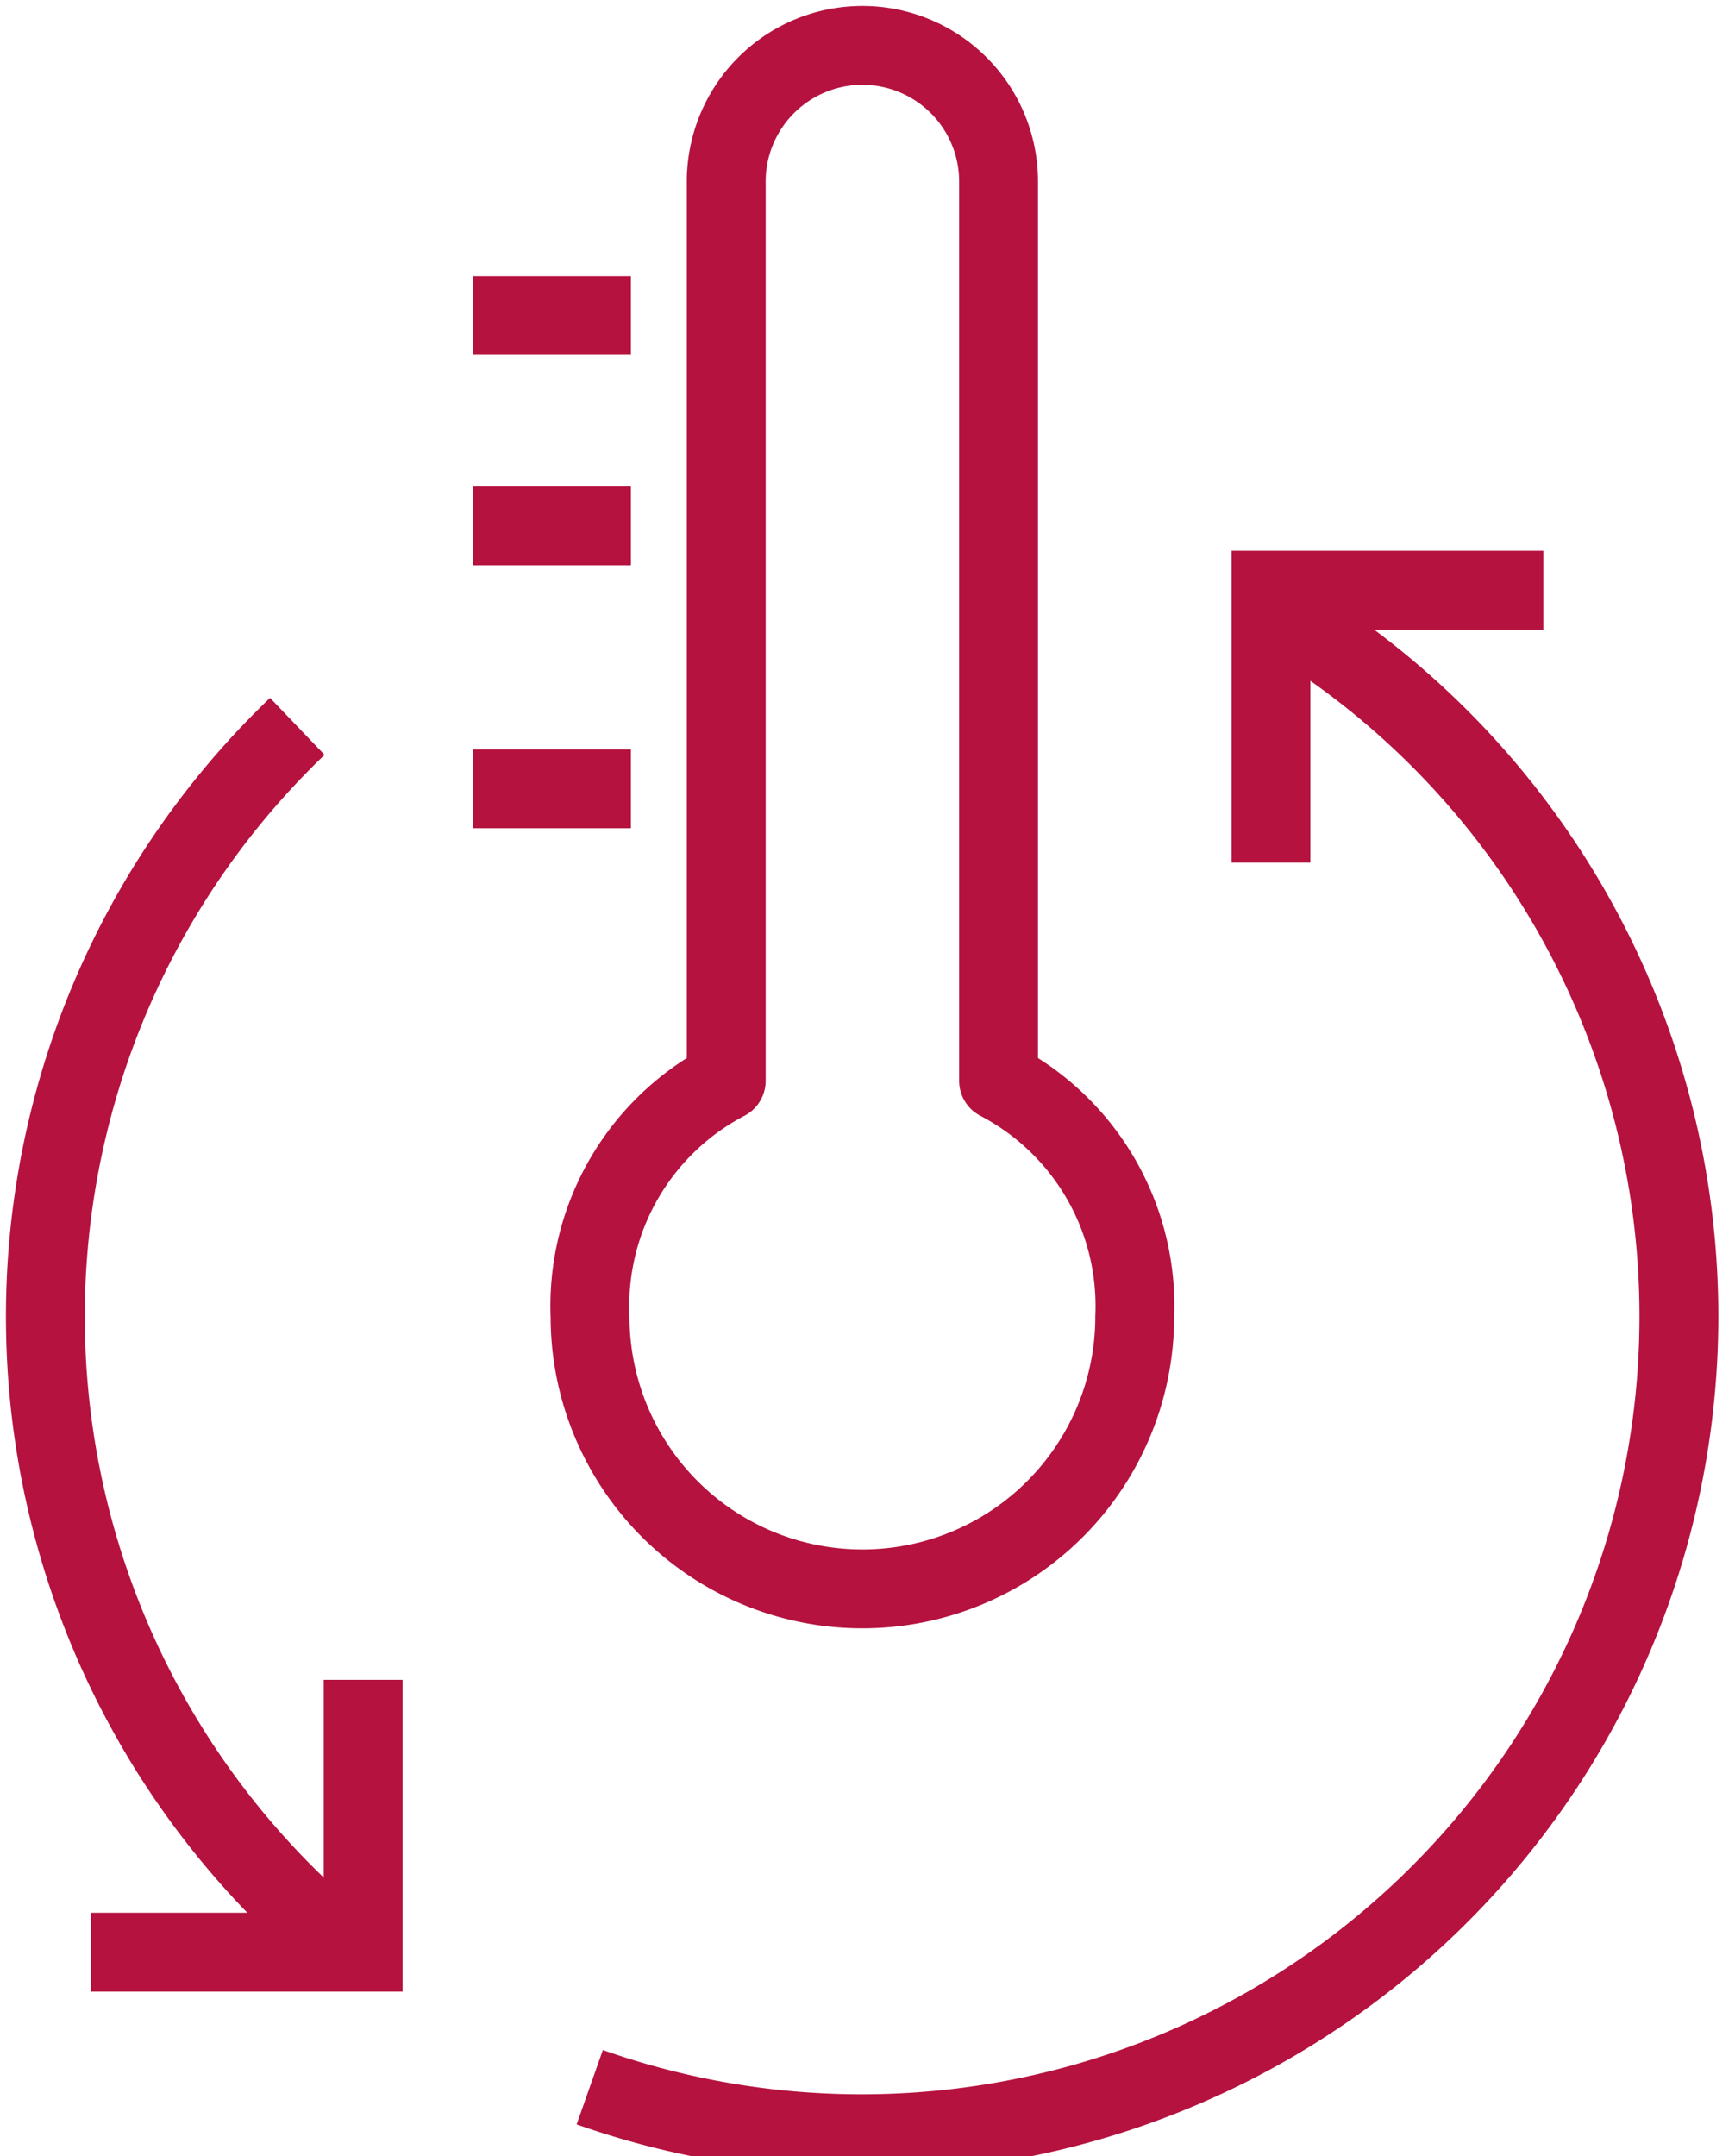 <?xml version="1.0" encoding="UTF-8"?> <svg xmlns="http://www.w3.org/2000/svg" xmlns:xlink="http://www.w3.org/1999/xlink" id="Raggruppa_127" data-name="Raggruppa 127" width="33" height="41" viewBox="0 0 33 41"><defs><clipPath id="clip-path"><rect id="Rettangolo_349" data-name="Rettangolo 349" width="33" height="41" fill="none" stroke="#b5123f" stroke-width="1.5"></rect></clipPath></defs><g id="Raggruppa_126" data-name="Raggruppa 126" clip-path="url(#clip-path)"><path id="Tracciato_3582" data-name="Tracciato 3582" d="M18.18,1a2.59,2.59,0,0,1,2.59,2.59v17.1a4.83,4.83,0,0,1,2.59,4.482,5.18,5.18,0,0,1-10.36,0,4.83,4.83,0,0,1,2.59-4.482V3.59A2.59,2.59,0,0,1,18.18,1Z" transform="translate(-1.777 -0.137)" fill="none" stroke="#b5123f" stroke-linejoin="round" stroke-width="1.5"></path><line id="Linea_54" data-name="Linea 54" x1="3" transform="translate(9 6)" fill="none" stroke="#b5123f" stroke-linejoin="round" stroke-width="1.5"></line><line id="Linea_55" data-name="Linea 55" x1="3" transform="translate(9 10)" fill="none" stroke="#b5123f" stroke-linejoin="round" stroke-width="1.5"></line><line id="Linea_56" data-name="Linea 56" x1="3" transform="translate(9 15)" fill="none" stroke="#b5123f" stroke-linejoin="round" stroke-width="1.5"></line><path id="Tracciato_3583" data-name="Tracciato 3583" d="M25.947,13.407A15.545,15.545,0,0,1,12.993,41.523" transform="translate(-1.776 -1.832)" fill="none" stroke="#b5123f" stroke-linejoin="round" stroke-width="1.5"></path><path id="Tracciato_3584" data-name="Tracciato 3584" d="M28,18.18V13h5.18" transform="translate(-3.826 -1.777)" fill="none" stroke="#b5123f" stroke-miterlimit="10" stroke-width="1.5"></path><path id="Tracciato_3585" data-name="Tracciato 3585" d="M7.18,37v5.18H2" transform="translate(-0.273 -5.056)" fill="none" stroke="#b5123f" stroke-miterlimit="10" stroke-width="1.5"></path><path id="Tracciato_3586" data-name="Tracciato 3586" d="M6.772,39.311A15.541,15.541,0,0,1,5.792,16" transform="translate(-0.137 -2.187)" fill="none" stroke="#b5123f" stroke-linejoin="round" stroke-width="1.5"></path></g></svg> 